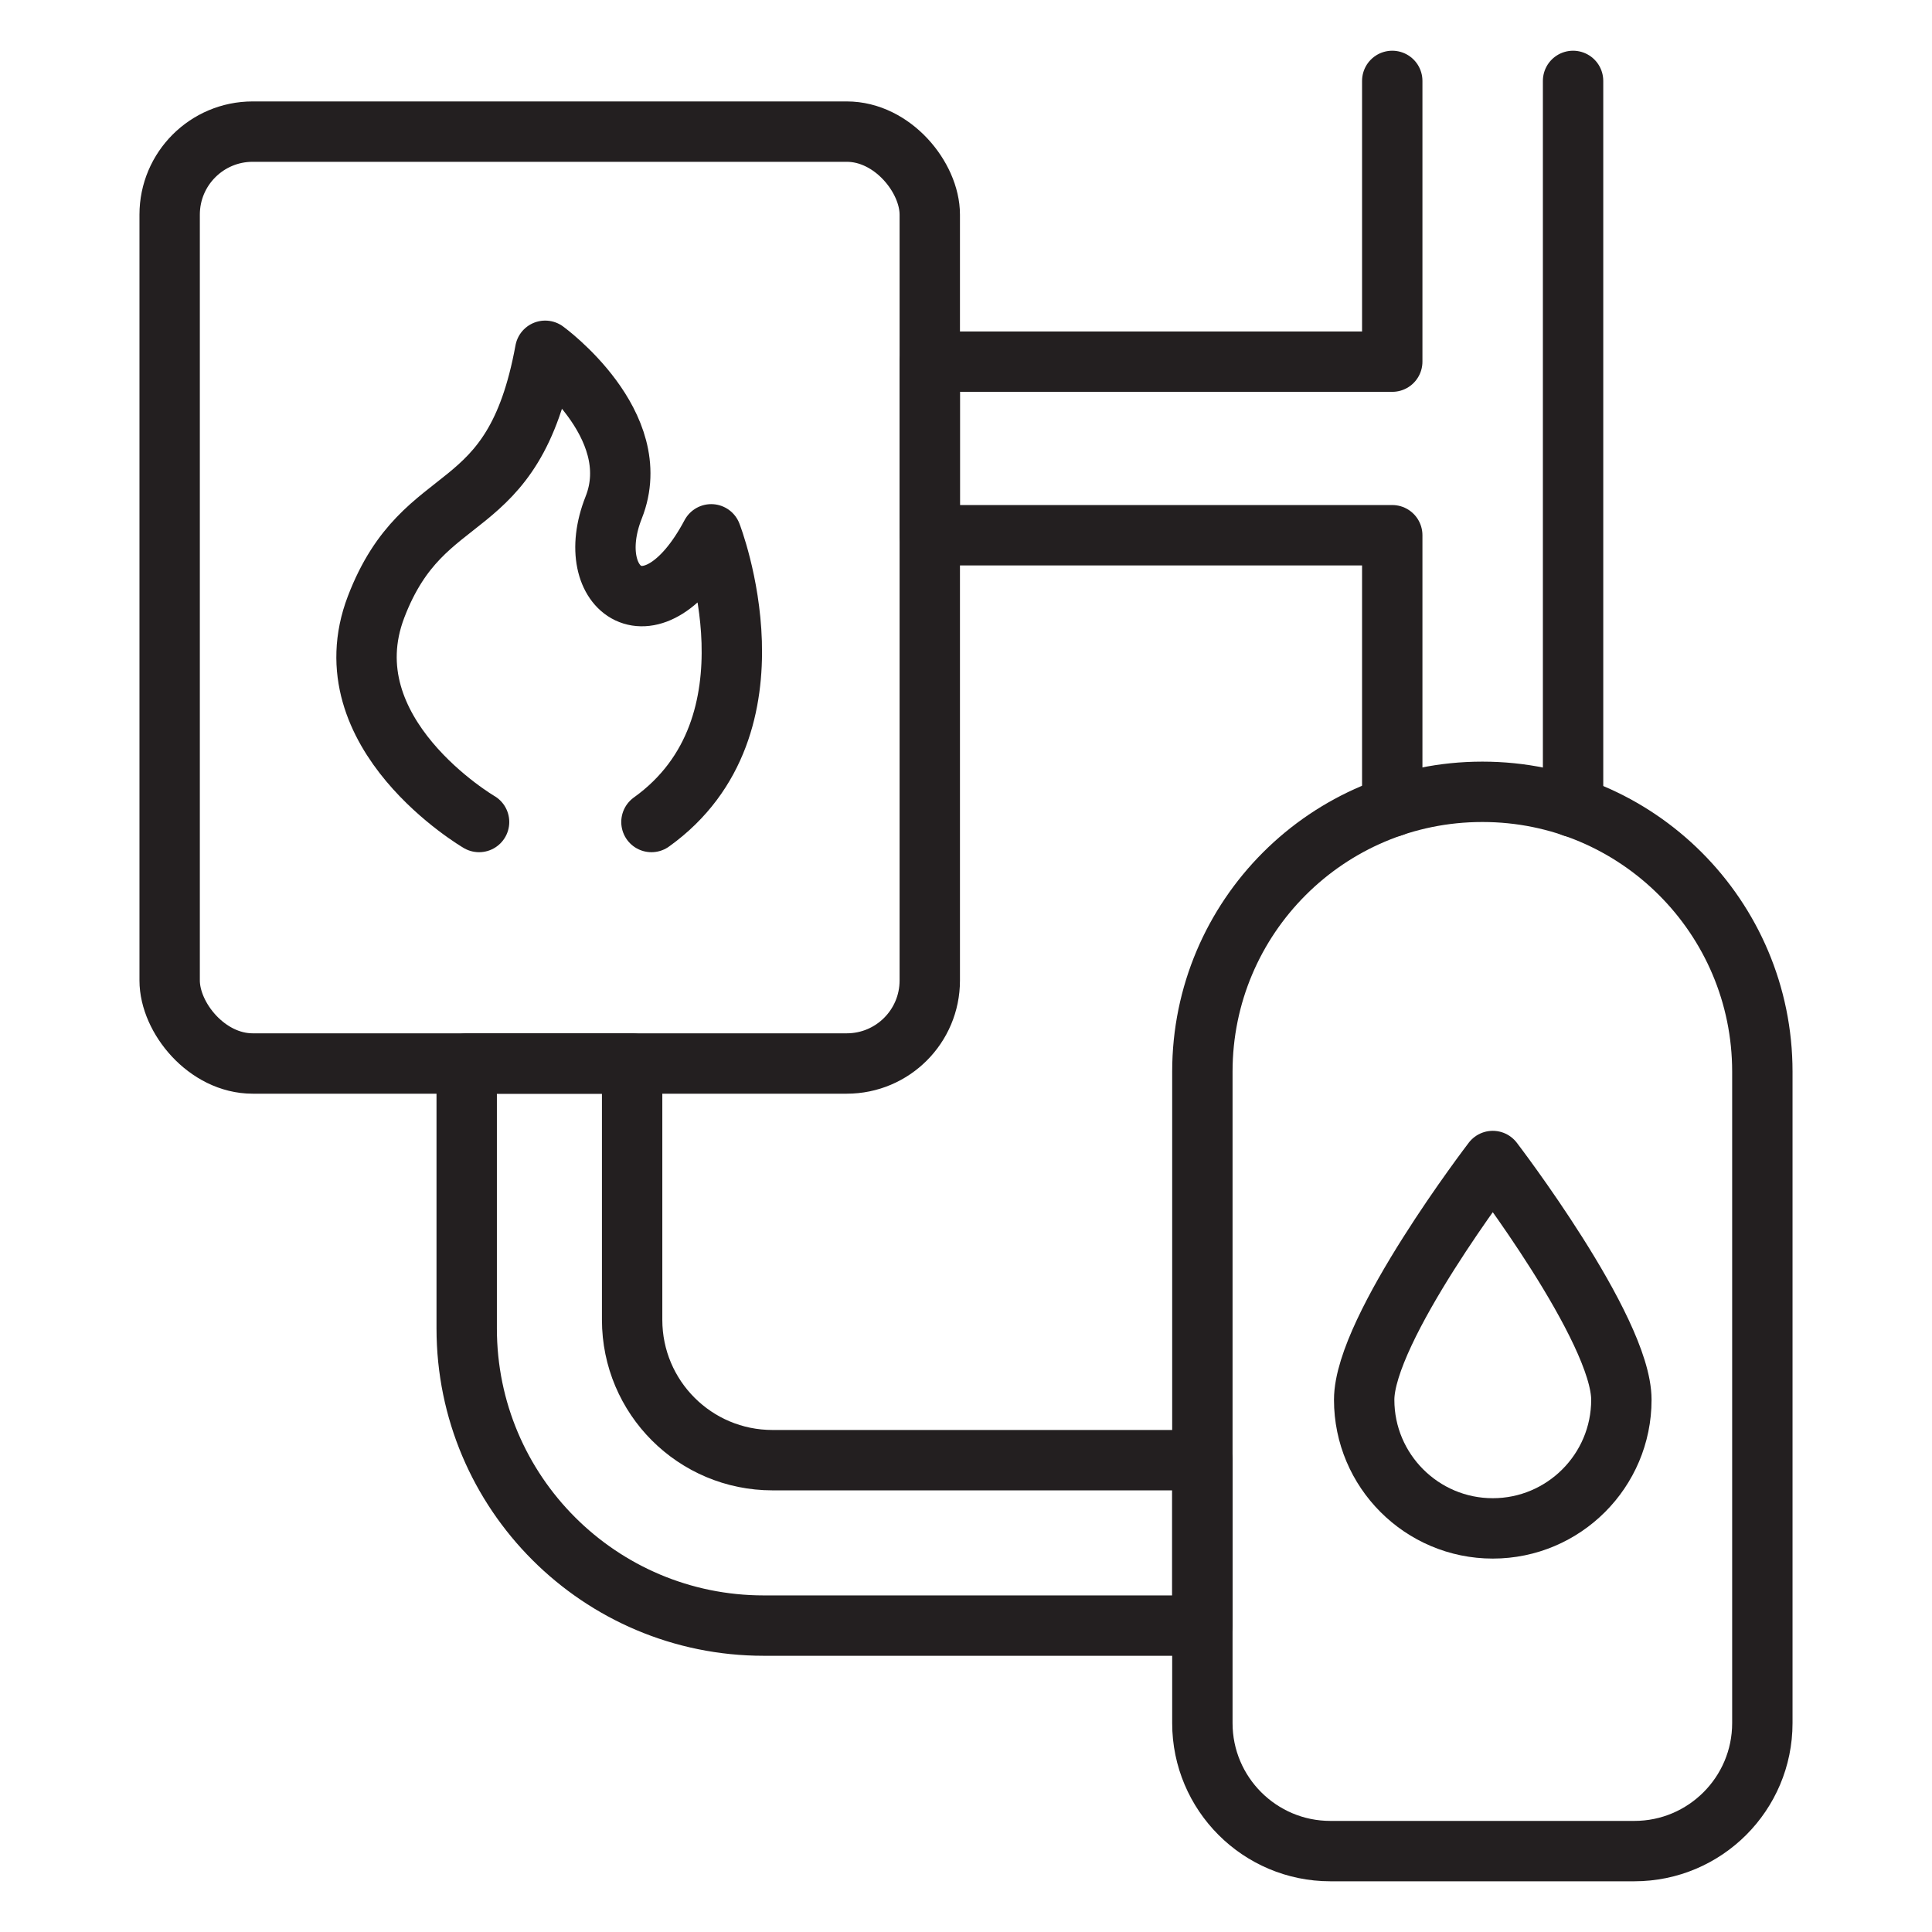 <?xml version="1.0" encoding="UTF-8"?>
<svg id="Layer_1" xmlns="http://www.w3.org/2000/svg" version="1.1" viewBox="0 0 64 64">
  <!-- Generator: Adobe Illustrator 29.1.0, SVG Export Plug-In . SVG Version: 2.1.0 Build 142)  -->
  <defs>
    <style>
      .st0 {
        fill: none;
        stroke: #231f20;
        stroke-linecap: round;
        stroke-linejoin: round;
        stroke-width: 2px;
      }
    </style>
  </defs>
  <g>
    <rect class="st0" x="5.62" y="4.36" width="25.18" height="30.87" rx="2.75" ry="2.75"/>
    <path class="st0" d="M49.11,26.23h0c5.12,0,9.27,4.15,9.27,9.27v21.58c0,2.34-1.9,4.24-4.24,4.24h-10.07c-2.34,0-4.24-1.9-4.24-4.24v-21.58c0-5.12,4.15-9.27,9.27-9.27Z"/>
    <path class="st0" d="M25.59,48.37h14.24v5.48h-14.53c-5.43,0-9.84-4.4-9.84-9.84v-8.78h5.48v8.49c0,2.57,2.08,4.65,4.65,4.65Z"/>
    <line class="st0" x1="52.11" y1="26.73" x2="52.11" y2="2.68"/>
    <polyline class="st0" points="46.12 26.72 46.12 17.73 30.8 17.73 30.8 11.98 46.12 11.98 46.12 2.68"/>
  </g>
  <path class="st0" d="M21.58,27.23c4.45-3.19,1.98-9.53,1.98-9.53-1.93,3.63-4.32,1.86-3.23-.89s-2.27-5.19-2.27-5.19c-1.06,5.8-3.99,4.28-5.6,8.48s3.41,7.13,3.41,7.13"/>
  <path class="st0" d="M53.71,46.37c0,2.35-1.91,4.26-4.26,4.26s-4.26-1.91-4.26-4.26,4.26-7.91,4.26-7.91c0,0,4.26,5.56,4.26,7.91Z"/>
</svg>